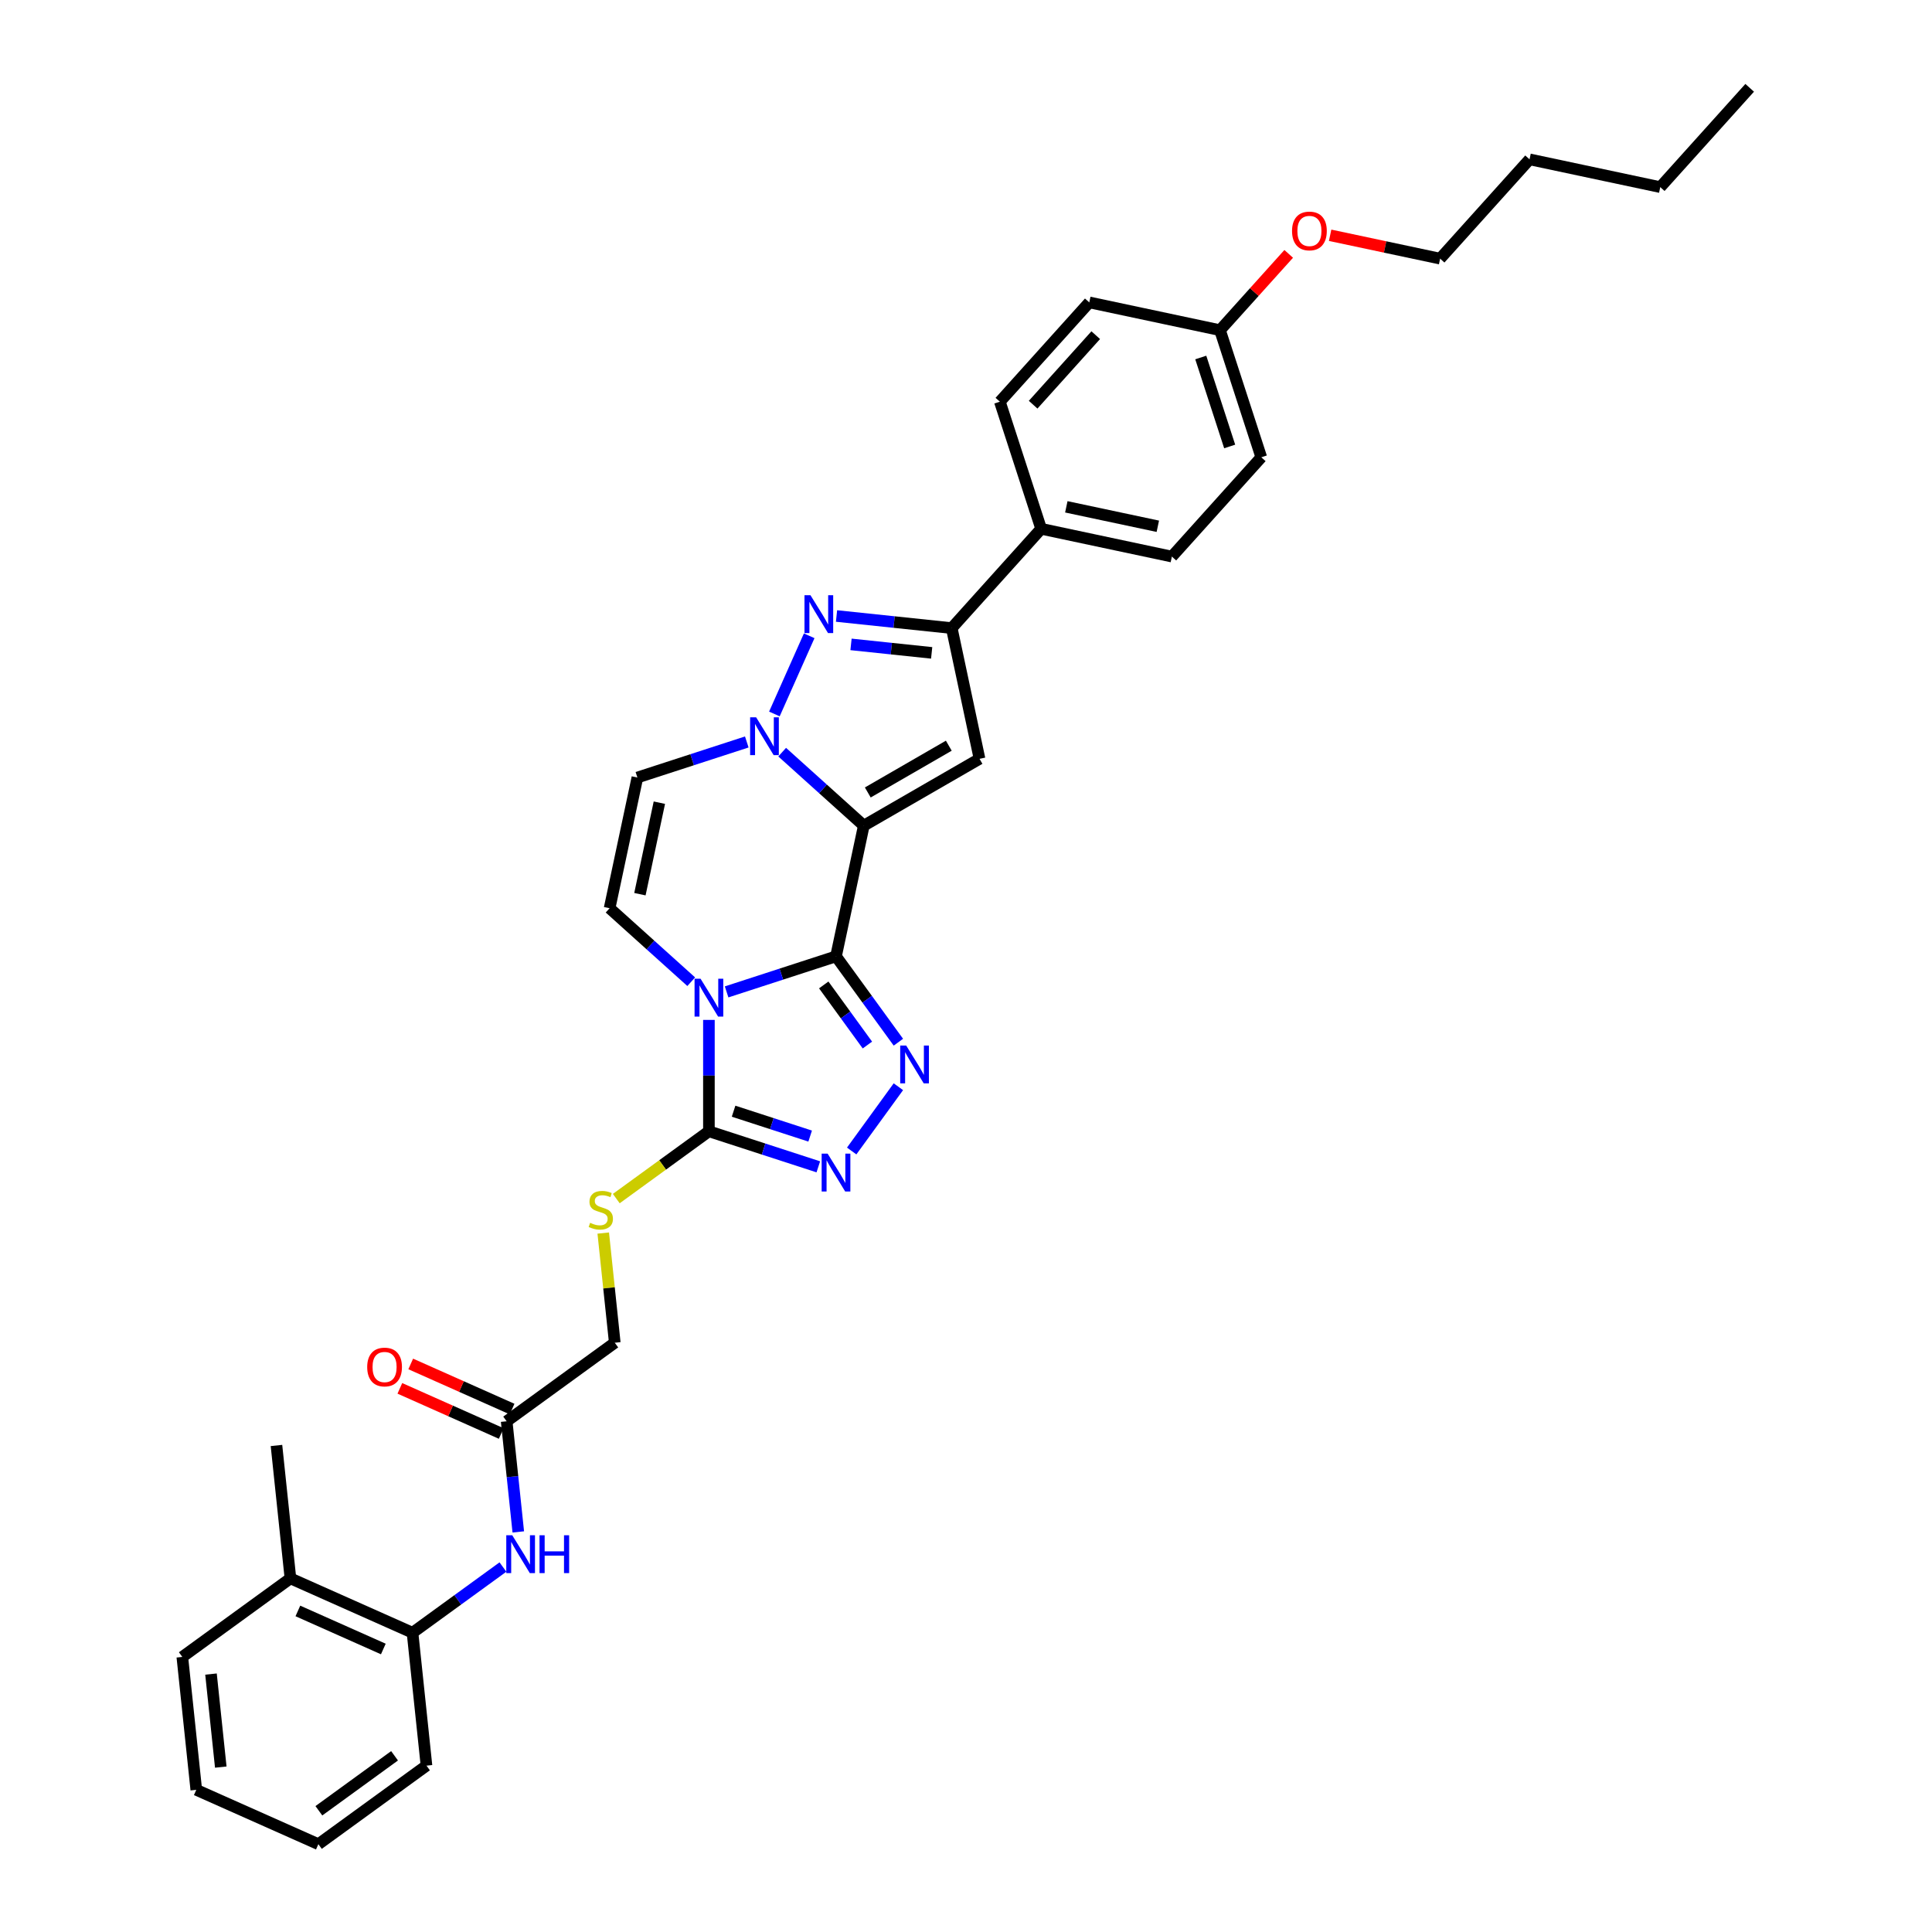 <?xml version='1.0' encoding='iso-8859-1'?>
<svg version='1.1' baseProfile='full'
              xmlns='http://www.w3.org/2000/svg'
                      xmlns:rdkit='http://www.rdkit.org/xml'
                      xmlns:xlink='http://www.w3.org/1999/xlink'
                  xml:space='preserve'
width='1000px' height='1000px' viewBox='0 0 1000 1000'>
<!-- END OF HEADER -->
<rect style='opacity:1.0;fill:#FFFFFF;stroke:none' width='1000' height='1000' x='0' y='0'> </rect>
<path class='bond-0' d='M 432.716,495.007 L 447.097,427.349' style='fill:none;fill-rule:evenodd;stroke:#000000;stroke-width:6px;stroke-linecap:butt;stroke-linejoin:miter;stroke-opacity:1' />
<path class='bond-1' d='M 432.716,495.007 L 404.404,504.206' style='fill:none;fill-rule:evenodd;stroke:#000000;stroke-width:6px;stroke-linecap:butt;stroke-linejoin:miter;stroke-opacity:1' />
<path class='bond-1' d='M 404.404,504.206 L 376.091,513.405' style='fill:none;fill-rule:evenodd;stroke:#0000FF;stroke-width:6px;stroke-linecap:butt;stroke-linejoin:miter;stroke-opacity:1' />
<path class='bond-3' d='M 432.716,495.007 L 448.858,517.224' style='fill:none;fill-rule:evenodd;stroke:#000000;stroke-width:6px;stroke-linecap:butt;stroke-linejoin:miter;stroke-opacity:1' />
<path class='bond-3' d='M 448.858,517.224 L 465,539.442' style='fill:none;fill-rule:evenodd;stroke:#0000FF;stroke-width:6px;stroke-linecap:butt;stroke-linejoin:miter;stroke-opacity:1' />
<path class='bond-3' d='M 426.367,509.803 L 437.667,525.356' style='fill:none;fill-rule:evenodd;stroke:#000000;stroke-width:6px;stroke-linecap:butt;stroke-linejoin:miter;stroke-opacity:1' />
<path class='bond-3' d='M 437.667,525.356 L 448.966,540.908' style='fill:none;fill-rule:evenodd;stroke:#0000FF;stroke-width:6px;stroke-linecap:butt;stroke-linejoin:miter;stroke-opacity:1' />
<path class='bond-2' d='M 447.097,427.349 L 425.975,408.331' style='fill:none;fill-rule:evenodd;stroke:#000000;stroke-width:6px;stroke-linecap:butt;stroke-linejoin:miter;stroke-opacity:1' />
<path class='bond-2' d='M 425.975,408.331 L 404.853,389.312' style='fill:none;fill-rule:evenodd;stroke:#0000FF;stroke-width:6px;stroke-linecap:butt;stroke-linejoin:miter;stroke-opacity:1' />
<path class='bond-4' d='M 447.097,427.349 L 506.999,392.765' style='fill:none;fill-rule:evenodd;stroke:#000000;stroke-width:6px;stroke-linecap:butt;stroke-linejoin:miter;stroke-opacity:1' />
<path class='bond-4' d='M 449.166,410.181 L 491.097,385.972' style='fill:none;fill-rule:evenodd;stroke:#000000;stroke-width:6px;stroke-linecap:butt;stroke-linejoin:miter;stroke-opacity:1' />
<path class='bond-6' d='M 366.933,527.904 L 366.933,556.727' style='fill:none;fill-rule:evenodd;stroke:#0000FF;stroke-width:6px;stroke-linecap:butt;stroke-linejoin:miter;stroke-opacity:1' />
<path class='bond-6' d='M 366.933,556.727 L 366.933,585.55' style='fill:none;fill-rule:evenodd;stroke:#000000;stroke-width:6px;stroke-linecap:butt;stroke-linejoin:miter;stroke-opacity:1' />
<path class='bond-9' d='M 357.775,508.135 L 336.653,489.117' style='fill:none;fill-rule:evenodd;stroke:#0000FF;stroke-width:6px;stroke-linecap:butt;stroke-linejoin:miter;stroke-opacity:1' />
<path class='bond-9' d='M 336.653,489.117 L 315.53,470.098' style='fill:none;fill-rule:evenodd;stroke:#000000;stroke-width:6px;stroke-linecap:butt;stroke-linejoin:miter;stroke-opacity:1' />
<path class='bond-5' d='M 400.825,369.543 L 418.838,329.086' style='fill:none;fill-rule:evenodd;stroke:#0000FF;stroke-width:6px;stroke-linecap:butt;stroke-linejoin:miter;stroke-opacity:1' />
<path class='bond-35' d='M 386.537,384.042 L 358.224,393.241' style='fill:none;fill-rule:evenodd;stroke:#0000FF;stroke-width:6px;stroke-linecap:butt;stroke-linejoin:miter;stroke-opacity:1' />
<path class='bond-35' d='M 358.224,393.241 L 329.911,402.441' style='fill:none;fill-rule:evenodd;stroke:#000000;stroke-width:6px;stroke-linecap:butt;stroke-linejoin:miter;stroke-opacity:1' />
<path class='bond-7' d='M 465,562.489 L 440.83,595.757' style='fill:none;fill-rule:evenodd;stroke:#0000FF;stroke-width:6px;stroke-linecap:butt;stroke-linejoin:miter;stroke-opacity:1' />
<path class='bond-8' d='M 506.999,392.765 L 492.618,325.107' style='fill:none;fill-rule:evenodd;stroke:#000000;stroke-width:6px;stroke-linecap:butt;stroke-linejoin:miter;stroke-opacity:1' />
<path class='bond-36' d='M 432.986,318.84 L 462.802,321.974' style='fill:none;fill-rule:evenodd;stroke:#0000FF;stroke-width:6px;stroke-linecap:butt;stroke-linejoin:miter;stroke-opacity:1' />
<path class='bond-36' d='M 462.802,321.974 L 492.618,325.107' style='fill:none;fill-rule:evenodd;stroke:#000000;stroke-width:6px;stroke-linecap:butt;stroke-linejoin:miter;stroke-opacity:1' />
<path class='bond-36' d='M 440.485,333.538 L 461.356,335.732' style='fill:none;fill-rule:evenodd;stroke:#0000FF;stroke-width:6px;stroke-linecap:butt;stroke-linejoin:miter;stroke-opacity:1' />
<path class='bond-36' d='M 461.356,335.732 L 482.227,337.925' style='fill:none;fill-rule:evenodd;stroke:#000000;stroke-width:6px;stroke-linecap:butt;stroke-linejoin:miter;stroke-opacity:1' />
<path class='bond-12' d='M 366.933,585.55 L 342.958,602.968' style='fill:none;fill-rule:evenodd;stroke:#000000;stroke-width:6px;stroke-linecap:butt;stroke-linejoin:miter;stroke-opacity:1' />
<path class='bond-12' d='M 342.958,602.968 L 318.984,620.387' style='fill:none;fill-rule:evenodd;stroke:#CCCC00;stroke-width:6px;stroke-linecap:butt;stroke-linejoin:miter;stroke-opacity:1' />
<path class='bond-34' d='M 366.933,585.55 L 395.246,594.749' style='fill:none;fill-rule:evenodd;stroke:#000000;stroke-width:6px;stroke-linecap:butt;stroke-linejoin:miter;stroke-opacity:1' />
<path class='bond-34' d='M 395.246,594.749 L 423.558,603.949' style='fill:none;fill-rule:evenodd;stroke:#0000FF;stroke-width:6px;stroke-linecap:butt;stroke-linejoin:miter;stroke-opacity:1' />
<path class='bond-34' d='M 379.701,575.153 L 399.52,581.593' style='fill:none;fill-rule:evenodd;stroke:#000000;stroke-width:6px;stroke-linecap:butt;stroke-linejoin:miter;stroke-opacity:1' />
<path class='bond-34' d='M 399.52,581.593 L 419.339,588.032' style='fill:none;fill-rule:evenodd;stroke:#0000FF;stroke-width:6px;stroke-linecap:butt;stroke-linejoin:miter;stroke-opacity:1' />
<path class='bond-15' d='M 492.618,325.107 L 538.901,273.705' style='fill:none;fill-rule:evenodd;stroke:#000000;stroke-width:6px;stroke-linecap:butt;stroke-linejoin:miter;stroke-opacity:1' />
<path class='bond-10' d='M 315.53,470.098 L 329.911,402.441' style='fill:none;fill-rule:evenodd;stroke:#000000;stroke-width:6px;stroke-linecap:butt;stroke-linejoin:miter;stroke-opacity:1' />
<path class='bond-10' d='M 331.219,462.826 L 341.286,415.465' style='fill:none;fill-rule:evenodd;stroke:#000000;stroke-width:6px;stroke-linecap:butt;stroke-linejoin:miter;stroke-opacity:1' />
<path class='bond-11' d='M 268.264,792.919 L 265.255,764.286' style='fill:none;fill-rule:evenodd;stroke:#0000FF;stroke-width:6px;stroke-linecap:butt;stroke-linejoin:miter;stroke-opacity:1' />
<path class='bond-11' d='M 265.255,764.286 L 262.245,735.653' style='fill:none;fill-rule:evenodd;stroke:#000000;stroke-width:6px;stroke-linecap:butt;stroke-linejoin:miter;stroke-opacity:1' />
<path class='bond-14' d='M 260.317,811.096 L 236.917,828.098' style='fill:none;fill-rule:evenodd;stroke:#0000FF;stroke-width:6px;stroke-linecap:butt;stroke-linejoin:miter;stroke-opacity:1' />
<path class='bond-14' d='M 236.917,828.098 L 213.517,845.099' style='fill:none;fill-rule:evenodd;stroke:#000000;stroke-width:6px;stroke-linecap:butt;stroke-linejoin:miter;stroke-opacity:1' />
<path class='bond-18' d='M 312.238,638.228 L 315.221,666.612' style='fill:none;fill-rule:evenodd;stroke:#CCCC00;stroke-width:6px;stroke-linecap:butt;stroke-linejoin:miter;stroke-opacity:1' />
<path class='bond-18' d='M 315.221,666.612 L 318.204,694.996' style='fill:none;fill-rule:evenodd;stroke:#000000;stroke-width:6px;stroke-linecap:butt;stroke-linejoin:miter;stroke-opacity:1' />
<path class='bond-13' d='M 262.245,735.653 L 318.204,694.996' style='fill:none;fill-rule:evenodd;stroke:#000000;stroke-width:6px;stroke-linecap:butt;stroke-linejoin:miter;stroke-opacity:1' />
<path class='bond-16' d='M 265.059,729.334 L 238.825,717.654' style='fill:none;fill-rule:evenodd;stroke:#000000;stroke-width:6px;stroke-linecap:butt;stroke-linejoin:miter;stroke-opacity:1' />
<path class='bond-16' d='M 238.825,717.654 L 212.591,705.974' style='fill:none;fill-rule:evenodd;stroke:#FF0000;stroke-width:6px;stroke-linecap:butt;stroke-linejoin:miter;stroke-opacity:1' />
<path class='bond-16' d='M 259.432,741.972 L 233.198,730.291' style='fill:none;fill-rule:evenodd;stroke:#000000;stroke-width:6px;stroke-linecap:butt;stroke-linejoin:miter;stroke-opacity:1' />
<path class='bond-16' d='M 233.198,730.291 L 206.964,718.611' style='fill:none;fill-rule:evenodd;stroke:#FF0000;stroke-width:6px;stroke-linecap:butt;stroke-linejoin:miter;stroke-opacity:1' />
<path class='bond-17' d='M 213.517,845.099 L 150.328,816.966' style='fill:none;fill-rule:evenodd;stroke:#000000;stroke-width:6px;stroke-linecap:butt;stroke-linejoin:miter;stroke-opacity:1' />
<path class='bond-17' d='M 198.412,853.517 L 154.179,833.823' style='fill:none;fill-rule:evenodd;stroke:#000000;stroke-width:6px;stroke-linecap:butt;stroke-linejoin:miter;stroke-opacity:1' />
<path class='bond-25' d='M 213.517,845.099 L 220.747,913.889' style='fill:none;fill-rule:evenodd;stroke:#000000;stroke-width:6px;stroke-linecap:butt;stroke-linejoin:miter;stroke-opacity:1' />
<path class='bond-19' d='M 538.901,273.705 L 606.559,288.086' style='fill:none;fill-rule:evenodd;stroke:#000000;stroke-width:6px;stroke-linecap:butt;stroke-linejoin:miter;stroke-opacity:1' />
<path class='bond-19' d='M 551.926,262.331 L 599.286,272.397' style='fill:none;fill-rule:evenodd;stroke:#000000;stroke-width:6px;stroke-linecap:butt;stroke-linejoin:miter;stroke-opacity:1' />
<path class='bond-20' d='M 538.901,273.705 L 517.527,207.921' style='fill:none;fill-rule:evenodd;stroke:#000000;stroke-width:6px;stroke-linecap:butt;stroke-linejoin:miter;stroke-opacity:1' />
<path class='bond-26' d='M 150.328,816.966 L 143.098,748.176' style='fill:none;fill-rule:evenodd;stroke:#000000;stroke-width:6px;stroke-linecap:butt;stroke-linejoin:miter;stroke-opacity:1' />
<path class='bond-27' d='M 150.328,816.966 L 94.369,857.622' style='fill:none;fill-rule:evenodd;stroke:#000000;stroke-width:6px;stroke-linecap:butt;stroke-linejoin:miter;stroke-opacity:1' />
<path class='bond-23' d='M 606.559,288.086 L 652.842,236.683' style='fill:none;fill-rule:evenodd;stroke:#000000;stroke-width:6px;stroke-linecap:butt;stroke-linejoin:miter;stroke-opacity:1' />
<path class='bond-22' d='M 517.527,207.921 L 563.81,156.519' style='fill:none;fill-rule:evenodd;stroke:#000000;stroke-width:6px;stroke-linecap:butt;stroke-linejoin:miter;stroke-opacity:1' />
<path class='bond-22' d='M 534.75,209.468 L 567.148,173.486' style='fill:none;fill-rule:evenodd;stroke:#000000;stroke-width:6px;stroke-linecap:butt;stroke-linejoin:miter;stroke-opacity:1' />
<path class='bond-21' d='M 631.467,170.9 L 563.81,156.519' style='fill:none;fill-rule:evenodd;stroke:#000000;stroke-width:6px;stroke-linecap:butt;stroke-linejoin:miter;stroke-opacity:1' />
<path class='bond-24' d='M 631.467,170.9 L 649.248,151.152' style='fill:none;fill-rule:evenodd;stroke:#000000;stroke-width:6px;stroke-linecap:butt;stroke-linejoin:miter;stroke-opacity:1' />
<path class='bond-24' d='M 649.248,151.152 L 667.029,131.405' style='fill:none;fill-rule:evenodd;stroke:#FF0000;stroke-width:6px;stroke-linecap:butt;stroke-linejoin:miter;stroke-opacity:1' />
<path class='bond-37' d='M 631.467,170.9 L 652.842,236.683' style='fill:none;fill-rule:evenodd;stroke:#000000;stroke-width:6px;stroke-linecap:butt;stroke-linejoin:miter;stroke-opacity:1' />
<path class='bond-37' d='M 621.517,185.042 L 636.479,231.091' style='fill:none;fill-rule:evenodd;stroke:#000000;stroke-width:6px;stroke-linecap:butt;stroke-linejoin:miter;stroke-opacity:1' />
<path class='bond-28' d='M 688.471,121.776 L 716.94,127.827' style='fill:none;fill-rule:evenodd;stroke:#FF0000;stroke-width:6px;stroke-linecap:butt;stroke-linejoin:miter;stroke-opacity:1' />
<path class='bond-28' d='M 716.94,127.827 L 745.408,133.879' style='fill:none;fill-rule:evenodd;stroke:#000000;stroke-width:6px;stroke-linecap:butt;stroke-linejoin:miter;stroke-opacity:1' />
<path class='bond-31' d='M 220.747,913.889 L 164.788,954.545' style='fill:none;fill-rule:evenodd;stroke:#000000;stroke-width:6px;stroke-linecap:butt;stroke-linejoin:miter;stroke-opacity:1' />
<path class='bond-31' d='M 204.222,908.796 L 165.05,937.255' style='fill:none;fill-rule:evenodd;stroke:#000000;stroke-width:6px;stroke-linecap:butt;stroke-linejoin:miter;stroke-opacity:1' />
<path class='bond-38' d='M 94.369,857.622 L 101.599,926.412' style='fill:none;fill-rule:evenodd;stroke:#000000;stroke-width:6px;stroke-linecap:butt;stroke-linejoin:miter;stroke-opacity:1' />
<path class='bond-38' d='M 109.211,866.494 L 114.273,914.647' style='fill:none;fill-rule:evenodd;stroke:#000000;stroke-width:6px;stroke-linecap:butt;stroke-linejoin:miter;stroke-opacity:1' />
<path class='bond-29' d='M 745.408,133.879 L 791.691,82.476' style='fill:none;fill-rule:evenodd;stroke:#000000;stroke-width:6px;stroke-linecap:butt;stroke-linejoin:miter;stroke-opacity:1' />
<path class='bond-30' d='M 791.691,82.476 L 859.348,96.857' style='fill:none;fill-rule:evenodd;stroke:#000000;stroke-width:6px;stroke-linecap:butt;stroke-linejoin:miter;stroke-opacity:1' />
<path class='bond-32' d='M 859.348,96.857 L 905.631,45.455' style='fill:none;fill-rule:evenodd;stroke:#000000;stroke-width:6px;stroke-linecap:butt;stroke-linejoin:miter;stroke-opacity:1' />
<path class='bond-33' d='M 164.788,954.545 L 101.599,926.412' style='fill:none;fill-rule:evenodd;stroke:#000000;stroke-width:6px;stroke-linecap:butt;stroke-linejoin:miter;stroke-opacity:1' />
<path  class='atom-2' d='M 362.603 506.587
L 369.022 516.962
Q 369.658 517.986, 370.682 519.839
Q 371.705 521.693, 371.761 521.804
L 371.761 506.587
L 374.362 506.587
L 374.362 526.175
L 371.678 526.175
L 364.789 514.832
Q 363.986 513.504, 363.128 511.982
Q 362.298 510.46, 362.049 509.99
L 362.049 526.175
L 359.504 526.175
L 359.504 506.587
L 362.603 506.587
' fill='#0000FF'/>
<path  class='atom-3' d='M 391.365 371.272
L 397.784 381.647
Q 398.42 382.671, 399.444 384.525
Q 400.467 386.378, 400.523 386.489
L 400.523 371.272
L 403.124 371.272
L 403.124 390.861
L 400.44 390.861
L 393.551 379.517
Q 392.748 378.189, 391.891 376.667
Q 391.061 375.145, 390.811 374.675
L 390.811 390.861
L 388.266 390.861
L 388.266 371.272
L 391.365 371.272
' fill='#0000FF'/>
<path  class='atom-4' d='M 469.043 541.171
L 475.462 551.546
Q 476.098 552.57, 477.122 554.424
Q 478.145 556.278, 478.201 556.388
L 478.201 541.171
L 480.801 541.171
L 480.801 560.76
L 478.118 560.76
L 471.228 549.416
Q 470.426 548.088, 469.568 546.566
Q 468.738 545.045, 468.489 544.574
L 468.489 560.76
L 465.944 560.76
L 465.944 541.171
L 469.043 541.171
' fill='#0000FF'/>
<path  class='atom-6' d='M 419.498 308.083
L 425.917 318.458
Q 426.554 319.482, 427.577 321.336
Q 428.601 323.189, 428.656 323.3
L 428.656 308.083
L 431.257 308.083
L 431.257 327.672
L 428.573 327.672
L 421.684 316.328
Q 420.882 315, 420.024 313.478
Q 419.194 311.956, 418.945 311.486
L 418.945 327.672
L 416.4 327.672
L 416.4 308.083
L 419.498 308.083
' fill='#0000FF'/>
<path  class='atom-8' d='M 428.386 597.13
L 434.805 607.505
Q 435.442 608.529, 436.465 610.383
Q 437.489 612.236, 437.544 612.347
L 437.544 597.13
L 440.145 597.13
L 440.145 616.718
L 437.461 616.718
L 430.572 605.375
Q 429.77 604.047, 428.912 602.525
Q 428.082 601.003, 427.833 600.533
L 427.833 616.718
L 425.288 616.718
L 425.288 597.13
L 428.386 597.13
' fill='#0000FF'/>
<path  class='atom-12' d='M 265.145 794.648
L 271.564 805.024
Q 272.201 806.047, 273.224 807.901
Q 274.248 809.755, 274.303 809.865
L 274.303 794.648
L 276.904 794.648
L 276.904 814.237
L 274.22 814.237
L 267.331 802.893
Q 266.529 801.565, 265.671 800.043
Q 264.841 798.522, 264.592 798.051
L 264.592 814.237
L 262.047 814.237
L 262.047 794.648
L 265.145 794.648
' fill='#0000FF'/>
<path  class='atom-12' d='M 279.256 794.648
L 281.912 794.648
L 281.912 802.976
L 291.928 802.976
L 291.928 794.648
L 294.584 794.648
L 294.584 814.237
L 291.928 814.237
L 291.928 805.19
L 281.912 805.19
L 281.912 814.237
L 279.256 814.237
L 279.256 794.648
' fill='#0000FF'/>
<path  class='atom-13' d='M 305.44 632.929
Q 305.662 633.012, 306.575 633.4
Q 307.488 633.787, 308.484 634.036
Q 309.508 634.258, 310.504 634.258
Q 312.357 634.258, 313.436 633.372
Q 314.515 632.459, 314.515 630.882
Q 314.515 629.803, 313.962 629.139
Q 313.436 628.475, 312.606 628.115
Q 311.776 627.756, 310.393 627.341
Q 308.65 626.815, 307.599 626.317
Q 306.575 625.819, 305.828 624.768
Q 305.108 623.716, 305.108 621.945
Q 305.108 619.483, 306.769 617.961
Q 308.456 616.44, 311.776 616.44
Q 314.045 616.44, 316.618 617.519
L 315.982 619.649
Q 313.63 618.681, 311.859 618.681
Q 309.95 618.681, 308.899 619.483
Q 307.848 620.258, 307.875 621.613
Q 307.875 622.665, 308.401 623.301
Q 308.954 623.938, 309.729 624.297
Q 310.531 624.657, 311.859 625.072
Q 313.63 625.625, 314.681 626.179
Q 315.733 626.732, 316.48 627.866
Q 317.255 628.973, 317.255 630.882
Q 317.255 633.594, 315.428 635.06
Q 313.63 636.499, 310.614 636.499
Q 308.871 636.499, 307.543 636.111
Q 306.243 635.752, 304.693 635.115
L 305.44 632.929
' fill='#CCCC00'/>
<path  class='atom-17' d='M 190.064 707.574
Q 190.064 702.871, 192.389 700.243
Q 194.713 697.614, 199.056 697.614
Q 203.4 697.614, 205.724 700.243
Q 208.048 702.871, 208.048 707.574
Q 208.048 712.333, 205.697 715.045
Q 203.345 717.728, 199.056 717.728
Q 194.74 717.728, 192.389 715.045
Q 190.064 712.361, 190.064 707.574
M 199.056 715.515
Q 202.045 715.515, 203.649 713.523
Q 205.282 711.503, 205.282 707.574
Q 205.282 703.729, 203.649 701.792
Q 202.045 699.828, 199.056 699.828
Q 196.068 699.828, 194.436 701.764
Q 192.831 703.701, 192.831 707.574
Q 192.831 711.531, 194.436 713.523
Q 196.068 715.515, 199.056 715.515
' fill='#FF0000'/>
<path  class='atom-25' d='M 668.758 119.553
Q 668.758 114.849, 671.082 112.221
Q 673.407 109.593, 677.75 109.593
Q 682.094 109.593, 684.418 112.221
Q 686.742 114.849, 686.742 119.553
Q 686.742 124.312, 684.391 127.023
Q 682.039 129.707, 677.75 129.707
Q 673.434 129.707, 671.082 127.023
Q 668.758 124.339, 668.758 119.553
M 677.75 127.493
Q 680.738 127.493, 682.343 125.501
Q 683.976 123.482, 683.976 119.553
Q 683.976 115.707, 682.343 113.77
Q 680.738 111.806, 677.75 111.806
Q 674.762 111.806, 673.13 113.743
Q 671.525 115.679, 671.525 119.553
Q 671.525 123.509, 673.13 125.501
Q 674.762 127.493, 677.75 127.493
' fill='#FF0000'/>
</svg>
